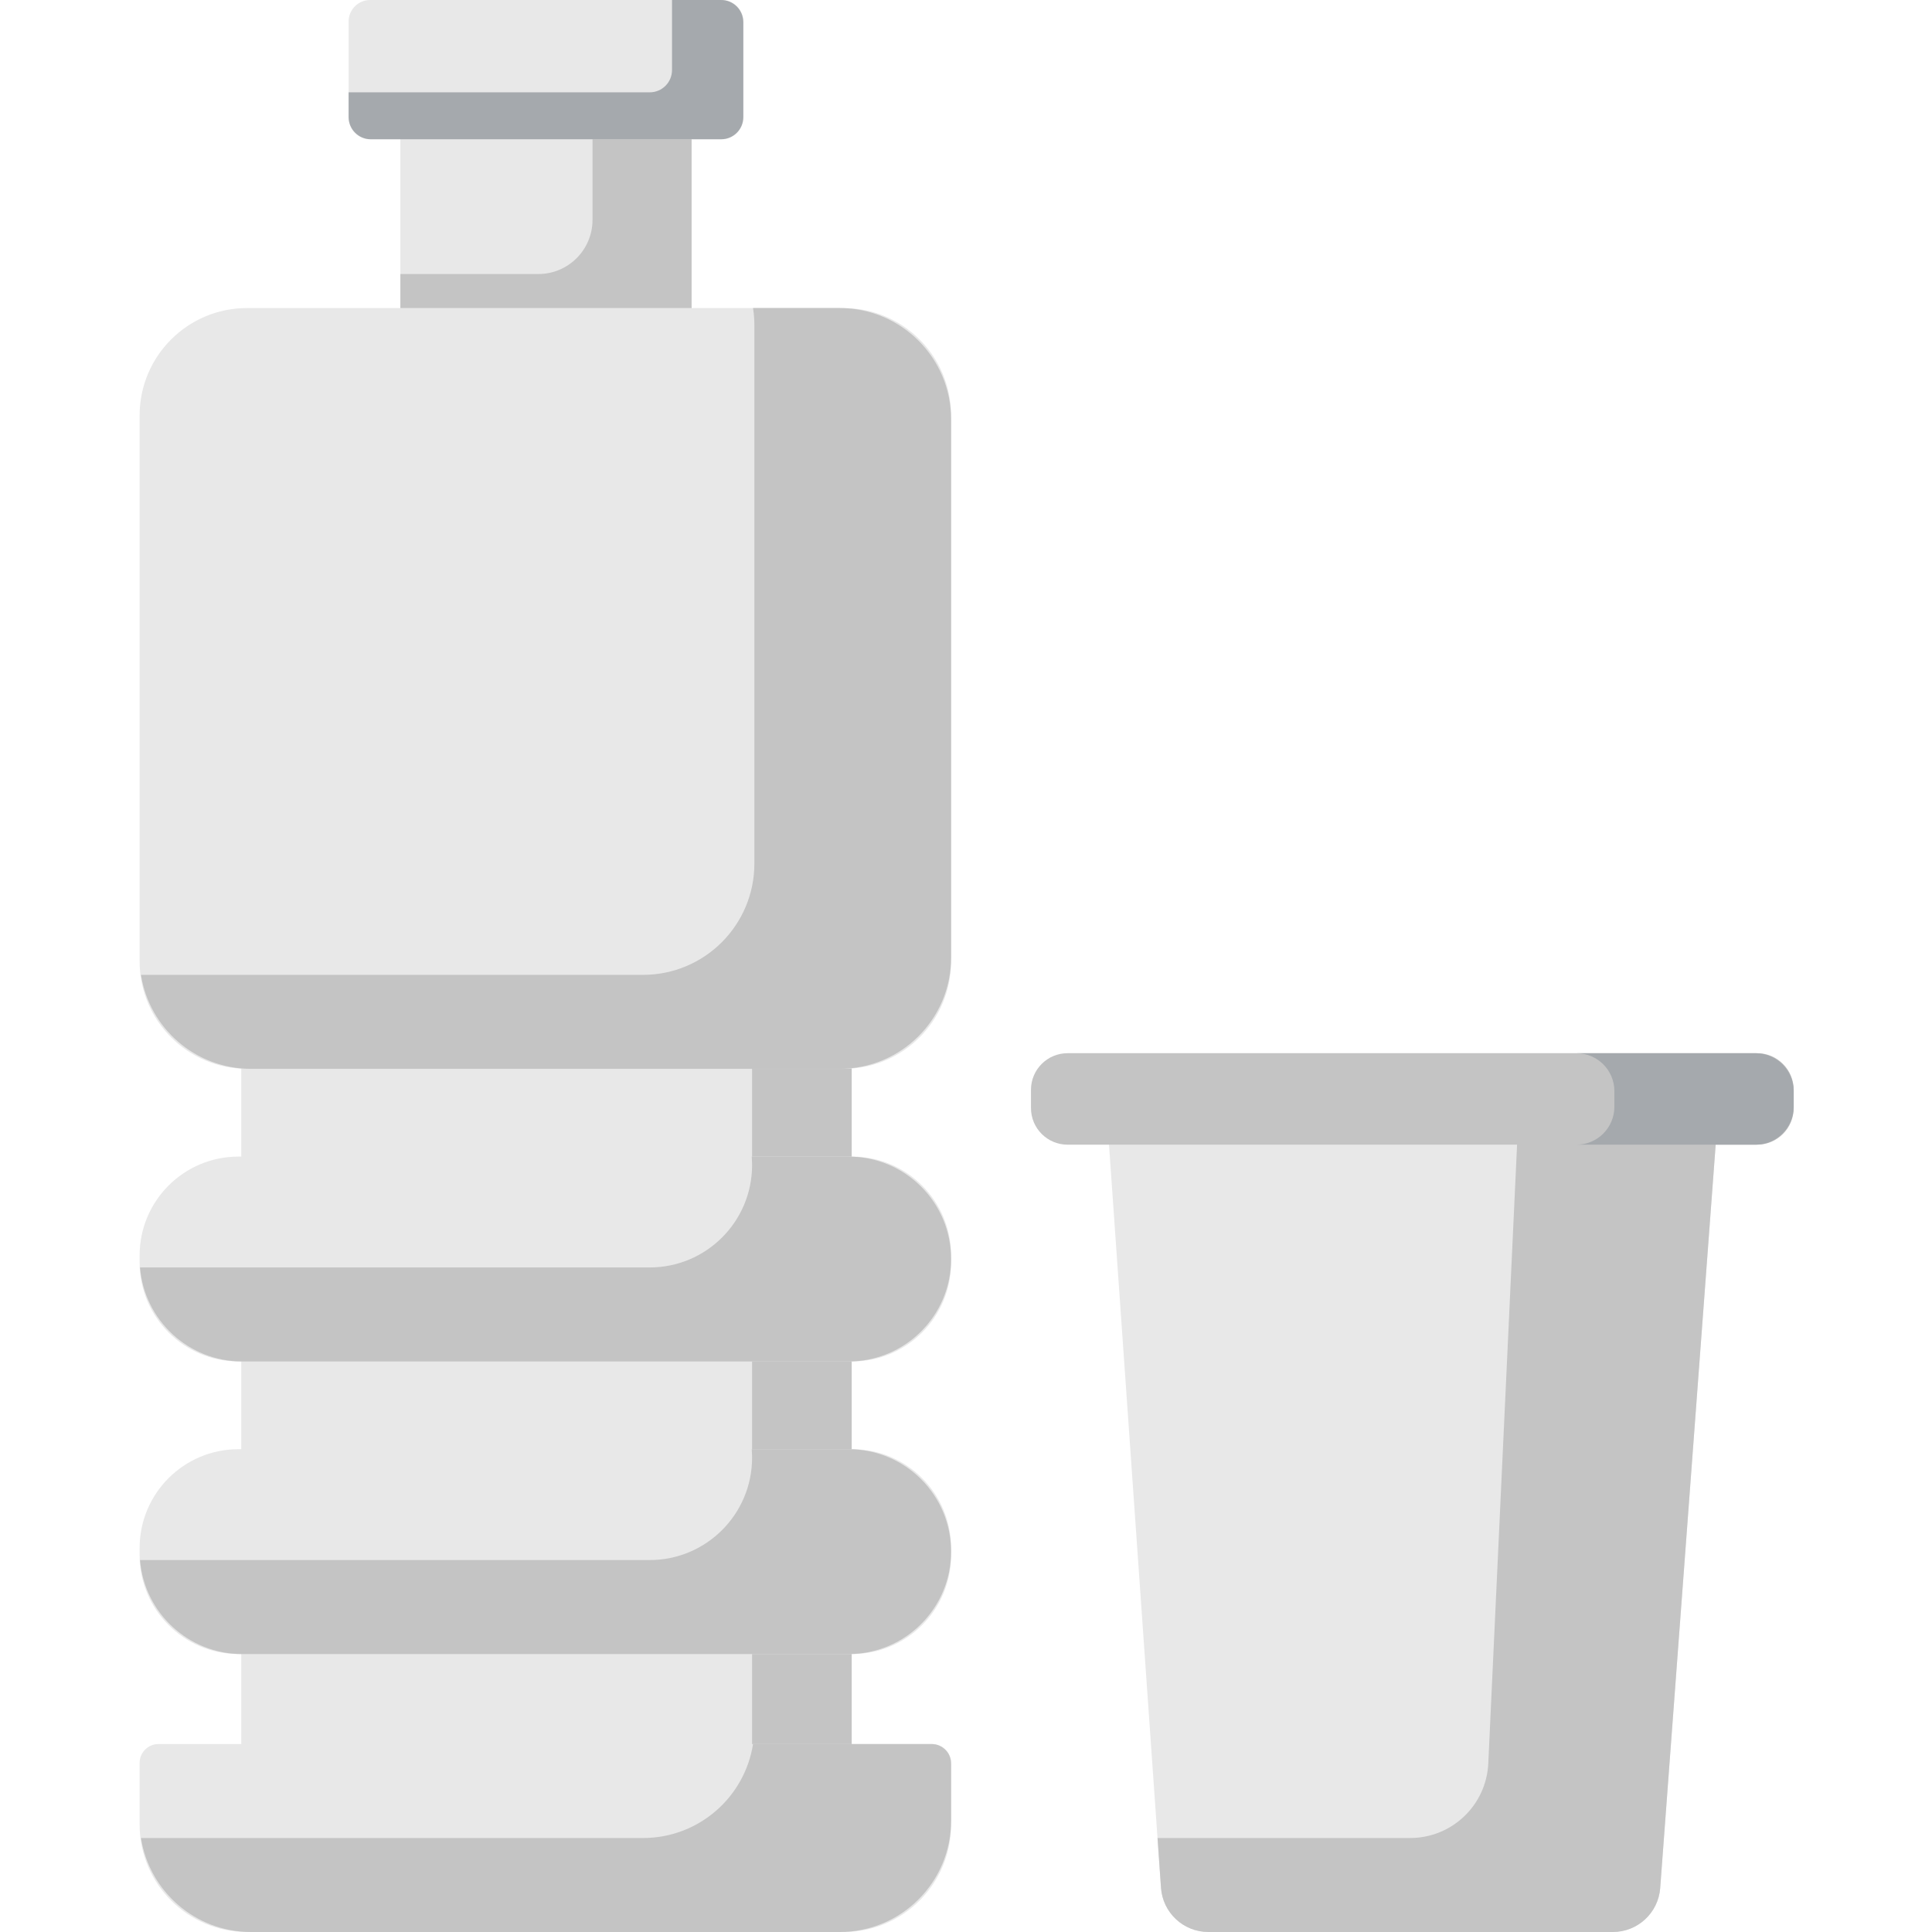 <svg width="60" height="60" viewBox="0 0 60 60" fill="none" xmlns="http://www.w3.org/2000/svg">
<path d="M7.493 30.157H26.45V55.24H7.493V30.157Z" fill="#E8E8E8"/>
<path d="M23.357 30.157H26.45V55.24H23.357V30.157Z" fill="#C4C4C4"/>
<path d="M12.434 2.162H21.478V11.79H12.434V2.162Z" fill="#E8E8E8"/>
<path d="M18.401 2.162V6.828C18.401 7.757 17.648 8.51 16.72 8.51H12.434V11.79H21.478V2.162H18.401Z" fill="#C4C4C4"/>
<path d="M26.202 33.193H7.671C5.829 33.193 4.336 31.7 4.336 29.859V12.902C4.336 11.06 5.829 9.567 7.671 9.567H26.202C28.044 9.567 29.537 11.06 29.537 12.902V29.859C29.537 31.7 28.044 33.193 26.202 33.193Z" fill="#E8E8E8"/>
<path d="M26.202 60H7.671C5.829 60 4.336 58.507 4.336 56.665V54.749C4.336 54.425 4.598 54.163 4.922 54.163H28.951C29.275 54.163 29.537 54.425 29.537 54.749V56.665C29.537 58.507 28.044 60 26.202 60Z" fill="#E8E8E8"/>
<path d="M26.468 42.281H7.405C5.71 42.281 4.336 40.907 4.336 39.212V38.988C4.336 37.293 5.71 35.919 7.405 35.919H26.468C28.163 35.919 29.537 37.293 29.537 38.988V39.212C29.537 40.907 28.163 42.281 26.468 42.281Z" fill="#E8E8E8"/>
<path d="M26.468 51.368H7.405C5.71 51.368 4.336 49.994 4.336 48.299V48.075C4.336 46.38 5.71 45.006 7.405 45.006H26.468C28.163 45.006 29.537 46.38 29.537 48.075V48.299C29.537 49.994 28.163 51.368 26.468 51.368Z" fill="#E8E8E8"/>
<path d="M26.081 9.567H23.386C23.414 9.743 23.428 9.922 23.428 10.106V26.818C23.428 28.727 21.881 30.275 19.971 30.275H4.378C4.636 31.929 6.067 33.193 7.793 33.193H26.081C27.989 33.193 29.537 31.646 29.537 29.737V13.024C29.537 11.115 27.989 9.567 26.081 9.567Z" fill="#C4C4C4"/>
<path d="M28.93 54.163H23.386C23.128 55.816 21.698 57.081 19.972 57.081H4.378C4.637 58.735 6.067 60 7.793 60H26.081C27.989 60 29.537 58.452 29.537 56.544V54.77C29.537 54.435 29.265 54.163 28.93 54.163Z" fill="#C4C4C4"/>
<path d="M26.356 35.919H23.346C23.353 36.005 23.357 36.181 23.357 36.181C23.357 37.938 21.933 39.362 20.176 39.362H4.348C4.481 40.996 5.848 42.281 7.517 42.281H26.356C28.113 42.281 29.537 40.856 29.537 39.1C29.537 37.343 28.113 35.919 26.356 35.919Z" fill="#C4C4C4"/>
<path d="M26.356 45.006H23.346C23.353 45.093 23.357 45.268 23.357 45.268C23.357 47.025 21.933 48.449 20.176 48.449H4.348C4.481 50.084 5.848 51.368 7.517 51.368H26.356C28.113 51.368 29.537 49.944 29.537 48.187C29.537 46.43 28.113 45.006 26.356 45.006Z" fill="#C4C4C4"/>
<path d="M22.417 4.325H11.495C11.126 4.325 10.827 4.026 10.827 3.658V0.667C10.827 0.299 11.126 0 11.495 0H22.417C22.786 0 23.084 0.299 23.084 0.667V3.658C23.084 4.026 22.786 4.325 22.417 4.325Z" fill="#E8E8E8"/>
<path d="M22.393 0H20.87V2.176C20.87 2.558 20.56 2.867 20.179 2.867H10.827V3.633C10.827 4.015 11.137 4.325 11.519 4.325H22.393C22.775 4.325 23.084 4.016 23.084 3.633V0.692C23.084 0.309 22.775 0 22.393 0V0Z" fill="#A5A9AD"/>
<path d="M50.088 60H37.528C36.753 60 36.11 59.401 36.056 58.628L34.33 33.964H53.401L51.559 58.635C51.502 59.405 50.86 60 50.088 60Z" fill="#E8E8E8"/>
<path d="M47.188 33.964L46.22 54.765C46.16 56.061 45.091 57.081 43.793 57.081H35.948L36.056 58.628C36.11 59.401 36.752 60 37.527 60H50.088C50.86 60 51.502 59.405 51.559 58.635L53.4 33.963L47.188 33.964Z" fill="#C4C4C4"/>
<path d="M54.569 35.549H33.154C32.527 35.549 32.018 35.04 32.018 34.412V33.844C32.018 33.217 32.527 32.708 33.154 32.708H54.569C55.197 32.708 55.705 33.217 55.705 33.844V34.412C55.705 35.04 55.196 35.549 54.569 35.549Z" fill="#C4C4C4"/>
<path d="M54.527 32.709H48.959C49.61 32.709 50.136 33.236 50.136 33.886V34.371C50.136 35.021 49.61 35.549 48.959 35.549H54.527C55.178 35.549 55.705 35.021 55.705 34.371V33.886C55.705 33.236 55.178 32.709 54.527 32.709Z" fill="#A5A9AD"/>
</svg>
